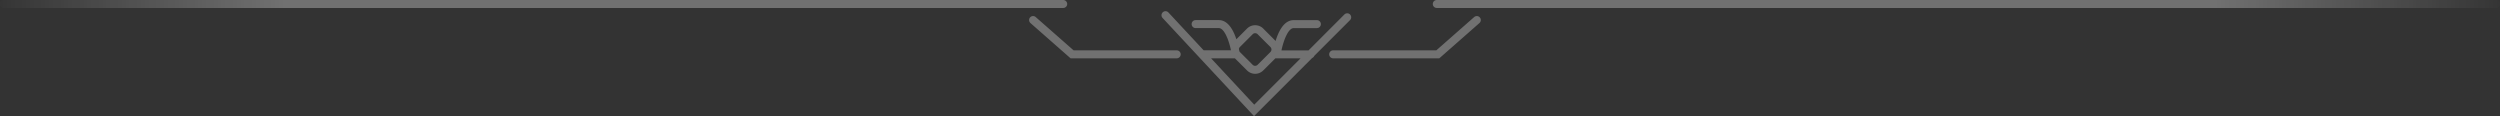 <svg id="首頁標題花邊-下" xmlns="http://www.w3.org/2000/svg" xmlns:xlink="http://www.w3.org/1999/xlink" width="313.297" height="14.553" viewBox="0 0 313.297 14.553">
  <rect x="0" y="0" width="313.297" height="14.553" fill="#333333" stroke="none"/>
  <defs>
    <linearGradient id="linear-gradient" x1="1" y1="0.5" x2="0" y2="0.5" gradientUnits="objectBoundingBox">
      <stop offset="0" stop-color="#fff" stop-opacity="0"/>
      <stop offset="0.117" stop-color="#fff" stop-opacity="0.302"/>
      <stop offset="0.5" stop-color="#fff" stop-opacity="0.302"/>
      <stop offset="0.883" stop-color="#fff" stop-opacity="0.302"/>
      <stop offset="1" stop-color="#fff" stop-opacity="0"/>
    </linearGradient>
  </defs>
  <path id="Union_405" data-name="Union 405" d="M180.056,0a.5.5,0,0,0,0,1H312.8a.5.5,0,1,0,0-1ZM.5,0a.5.5,0,1,0,0,1h132.74a.5.5,0,1,0,0-1ZM145.717,1.541a.5.5,0,0,0-.025.709l4.575,4.911h0l6.885,7.392,7.284-7.283a.5.5,0,0,0,.269-.27l4.478-4.478a.5.5,0,0,0-.705-.71l-4.493,4.5h-3.393c.272-1.286.853-2.79,1.53-2.79h2.909a.5.5,0,1,0,0-1h-2.909c-1.211,0-1.9,1.4-2.265,2.611L158.31,3.579a1.441,1.441,0,0,0-2.031,0l-1.337,1.34c-.383-1.157-1.057-2.4-2.2-2.4h-2.908a.5.5,0,1,0,0,1h2.908c.659,0,1.226,1.426,1.5,2.683v0c0,.036.019.068.019.1H150.84l-4.417-4.743a.5.5,0,0,0-.366-.157A.508.508,0,0,0,145.717,1.541Zm11.267,6.581-1.608-1.609a.462.462,0,0,1-.061-.093c-.015-.082-.032-.176-.054-.279a.426.426,0,0,1,.114-.243l1.608-1.609a.437.437,0,0,1,.62,0l1.608,1.605a.443.443,0,0,1,0,.619L157.6,8.122a.448.448,0,0,1-.312.127A.437.437,0,0,1,156.983,8.122Zm1.326.705,1.522-1.519h3.156l-5.808,5.808-5.409-5.808h2.984l1.522,1.519a1.433,1.433,0,0,0,2.031,0Zm26.432-6.691-4.747,4.173H167.072a.5.5,0,1,0,0,1h13.3l5.03-4.421a.5.5,0,0,0,.047-.706.506.506,0,0,0-.706-.046Zm-55.651.046a.5.5,0,0,0,.043.706l5.03,4.421h13.3a.5.5,0,0,0,0-1H134.543l-4.751-4.173a.49.49,0,0,0-.329-.122A.485.485,0,0,0,129.09,2.182Z" fill="url(#linear-gradient)"/>
</svg>
